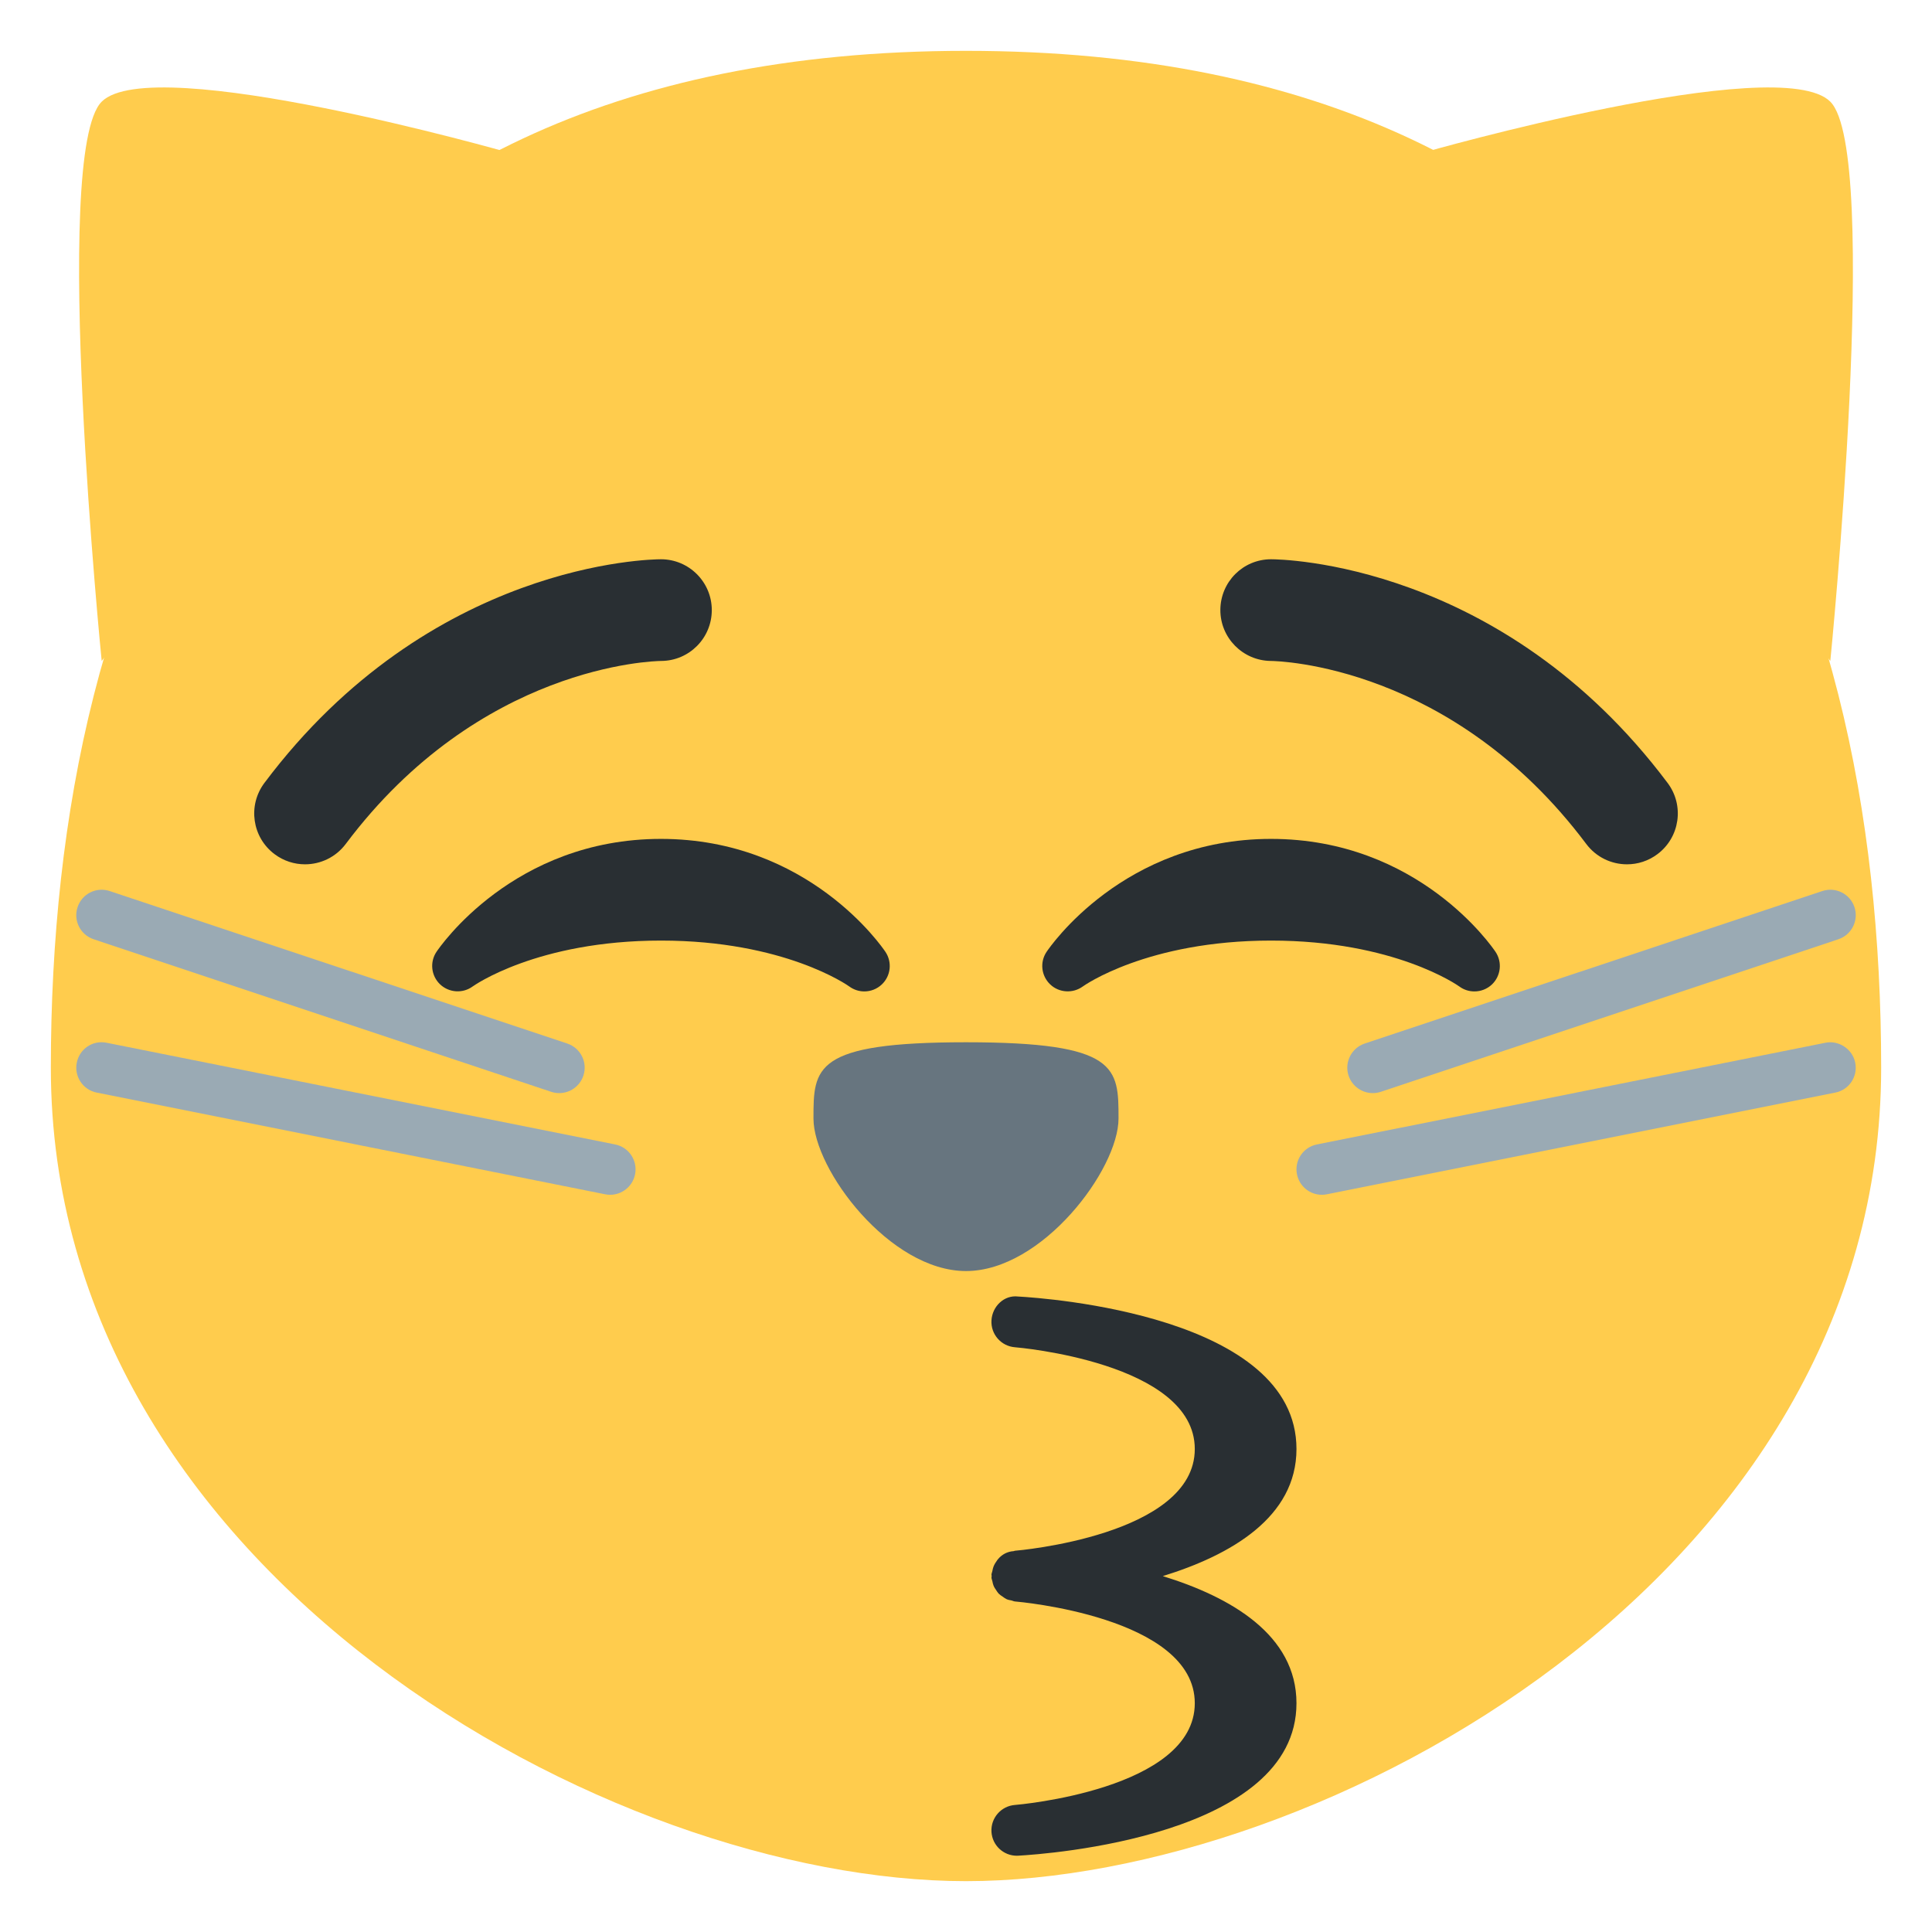 <?xml version="1.0" encoding="UTF-8" standalone="no"?><svg xmlns:dc="http://purl.org/dc/elements/1.1/" xmlns:cc="http://creativecommons.org/ns#" xmlns:rdf="http://www.w3.org/1999/02/22-rdf-syntax-ns#" xmlns:svg="http://www.w3.org/2000/svg" xmlns="http://www.w3.org/2000/svg" viewBox="0 0 47.5 47.5" style="enable-background:new 0 0 47.5 47.5;" xml:space="preserve" version="1.1" id="svg2"><defs id="defs6"><clipPath id="clipPath16" clipPathUnits="userSpaceOnUse"><path id="path18" d="M 0,38 38,38 38,0 0,0 0,38 Z"/></clipPath></defs><g transform="matrix(1.25,0,0,-1.25,0,47.5)" id="g10"><g id="g12"><g clip-path="url(#clipPath16)" id="g14"><g transform="translate(37,17)" id="g20"><path id="path22" style="fill:#ffcc4d;fill-opacity:1;fill-rule:nonzero;stroke:none" d="m 0,0 c 0,-10 -11,-16 -18,-16 -7,0 -18,6.059 -18,16 0,9.941 4,20 18,20 C -4,20 0,10 0,0"/></g><g transform="translate(36,36)" id="g24"><path id="path26" style="fill:#ffcc4d;fill-opacity:1;fill-rule:nonzero;stroke:none" d="m 0,0 c 1,-1 0,-11 0,-11 l -8,10 c 0,0 7,2 8,1"/></g><g transform="translate(2,36)" id="g28"><path id="path30" style="fill:#ffcc4d;fill-opacity:1;fill-rule:nonzero;stroke:none" d="M 0,0 C -1,-1 0,-11 0,-11 L 8,-1 C 8,-1 1,1 0,0"/></g><g transform="translate(19,17.5)" id="g32"><path id="path34" style="fill:#67757f;fill-opacity:1;fill-rule:nonzero;stroke:none" d="m 0,0 c 3,0 3,-0.5 3,-1.5 0,-1 -1.5,-3 -3,-3 -1.5,0 -3,2 -3,3 0,1 0,1.5 3,1.5"/></g><g transform="translate(27,16.5)" id="g36"><path id="path38" style="fill:#9aaab4;fill-opacity:1;fill-rule:nonzero;stroke:none" d="m 0,0 c -0.209,0 -0.404,0.133 -0.475,0.342 -0.087,0.262 0.055,0.545 0.317,0.633 l 9,2.999 C 9.105,4.062 9.387,3.92 9.475,3.658 9.562,3.396 9.42,3.113 9.158,3.026 l -9,-3.001 C 0.105,0.008 0.053,0 0,0"/></g><g transform="translate(25.999,14.5)" id="g40"><path id="path42" style="fill:#9aaab4;fill-opacity:1;fill-rule:nonzero;stroke:none" d="m 0,0 c -0.233,0 -0.441,0.164 -0.489,0.402 -0.055,0.271 0.121,0.535 0.392,0.588 l 10,2 C 10.163,3.044 10.437,2.87 10.491,2.598 10.546,2.327 10.37,2.063 10.099,2.01 l -10,-2 C 0.066,0.003 0.033,0 0,0"/></g><g transform="translate(11,16.5)" id="g44"><path id="path46" style="fill:#9aaab4;fill-opacity:1;fill-rule:nonzero;stroke:none" d="m 0,0 c -0.052,0 -0.105,0.008 -0.158,0.025 l -9,3.001 c -0.262,0.087 -0.404,0.37 -0.316,0.632 0.087,0.262 0.368,0.404 0.632,0.316 l 9,-2.999 C 0.42,0.887 0.562,0.604 0.474,0.342 0.404,0.133 0.209,0 0,0"/></g><g transform="translate(12.001,14.5)" id="g48"><path id="path50" style="fill:#9aaab4;fill-opacity:1;fill-rule:nonzero;stroke:none" d="m 0,0 c -0.032,0 -0.065,0.003 -0.099,0.01 l -10,2 c -0.27,0.053 -0.446,0.317 -0.392,0.588 0.054,0.271 0.313,0.449 0.589,0.392 l 10,-2 C 0.368,0.937 0.544,0.673 0.49,0.402 0.442,0.164 0.233,0 0,0"/></g><g transform="translate(29.416,19.277)" id="g52"><path id="path54" style="fill:#292f33;fill-opacity:1;fill-rule:nonzero;stroke:none" d="m 0,0 c -0.061,0.091 -1.515,2.223 -4.416,2.223 -2.9,0 -4.355,-2.132 -4.416,-2.223 -0.135,-0.202 -0.104,-0.47 0.071,-0.638 0.174,-0.167 0.447,-0.184 0.643,-0.041 0.012,0.009 1.262,0.902 3.702,0.902 2.426,0 3.674,-0.882 3.702,-0.902 0.089,-0.066 0.193,-0.098 0.298,-0.098 0.124,0 0.248,0.046 0.344,0.136 C 0.104,-0.473 0.135,-0.203 0,0"/></g><g transform="translate(13,21.5)" id="g56"><path id="path58" style="fill:#292f33;fill-opacity:1;fill-rule:nonzero;stroke:none" d="M 0,0 C -2.9,0 -4.355,-2.132 -4.416,-2.223 -4.55,-2.424 -4.52,-2.692 -4.345,-2.86 -4.169,-3.027 -3.898,-3.045 -3.703,-2.902 -3.69,-2.893 -2.441,-2 0,-2 2.426,-2 3.674,-2.881 3.702,-2.901 3.791,-2.967 3.896,-3 4,-3 c 0.124,0 0.248,0.046 0.344,0.137 0.177,0.167 0.207,0.438 0.072,0.64 C 4.355,-2.132 2.901,0 0,0"/></g><g transform="translate(22.871,7)" id="g60"><path id="path62" style="fill:#292f33;fill-opacity:1;fill-rule:nonzero;stroke:none" d="m 0,0 c 1.335,0.412 2.629,1.156 2.629,2.5 0,2.619 -4.912,2.968 -5.473,2.999 C -3.121,5.534 -3.354,5.305 -3.37,5.031 -3.387,4.758 -3.18,4.521 -2.906,4.501 -2.871,4.499 0.629,4.202 0.629,2.5 0.629,0.798 -2.871,0.501 -2.906,0.499 -2.916,0.498 -2.924,0.493 -2.934,0.491 -3.057,0.483 -3.163,0.427 -3.241,0.334 -3.247,0.327 -3.252,0.318 -3.258,0.312 -3.286,0.272 -3.312,0.233 -3.33,0.187 -3.341,0.16 -3.346,0.131 -3.352,0.102 -3.356,0.078 -3.368,0.056 -3.37,0.031 -3.371,0.021 -3.366,0.011 -3.366,0 c 0,-0.011 -0.005,-0.021 -0.004,-0.031 0.002,-0.026 0.013,-0.046 0.018,-0.071 0.006,-0.029 0.011,-0.058 0.023,-0.086 0.013,-0.033 0.032,-0.06 0.051,-0.088 0.016,-0.024 0.03,-0.047 0.049,-0.068 0.024,-0.024 0.052,-0.043 0.082,-0.062 0.023,-0.017 0.044,-0.033 0.071,-0.046 0.031,-0.015 0.065,-0.021 0.1,-0.027 0.024,-0.006 0.044,-0.018 0.07,-0.02 0.035,-0.002 3.535,-0.299 3.535,-2.001 0,-1.702 -3.5,-1.999 -3.535,-2.001 -0.274,-0.02 -0.481,-0.257 -0.464,-0.53 0.016,-0.265 0.236,-0.469 0.499,-0.469 0.009,0 0.018,0 0.027,0.001 0.561,0.031 5.473,0.38 5.473,2.999 0,1.344 -1.294,2.088 -2.629,2.5"/></g><g transform="translate(32.001,21)" id="g64"><path id="path66" style="fill:#292f33;fill-opacity:1;fill-rule:nonzero;stroke:none" d="M 0,0 C -0.305,0 -0.604,0.138 -0.801,0.4 -3.441,3.921 -6.862,3.999 -7.007,4 -7.557,4.006 -8.001,4.456 -7.998,5.005 -7.995,5.556 -7.551,6 -7.001,6 -6.817,6 -2.464,5.95 0.799,1.6 1.131,1.158 1.041,0.531 0.599,0.2 0.419,0.065 0.209,0 0,0"/></g><g transform="translate(5.999,21)" id="g68"><path id="path70" style="fill:#292f33;fill-opacity:1;fill-rule:nonzero;stroke:none" d="m 0,0 c -0.208,0 -0.419,0.065 -0.599,0.2 -0.442,0.331 -0.531,0.958 -0.2,1.4 3.262,4.35 7.616,4.4 7.8,4.4 0.552,0 1,-0.448 1,-1 C 8.001,4.449 7.556,4.002 7.005,4 6.85,3.998 3.437,3.914 0.801,0.4 0.604,0.138 0.304,0 0,0"/></g></g></g></g></svg>
